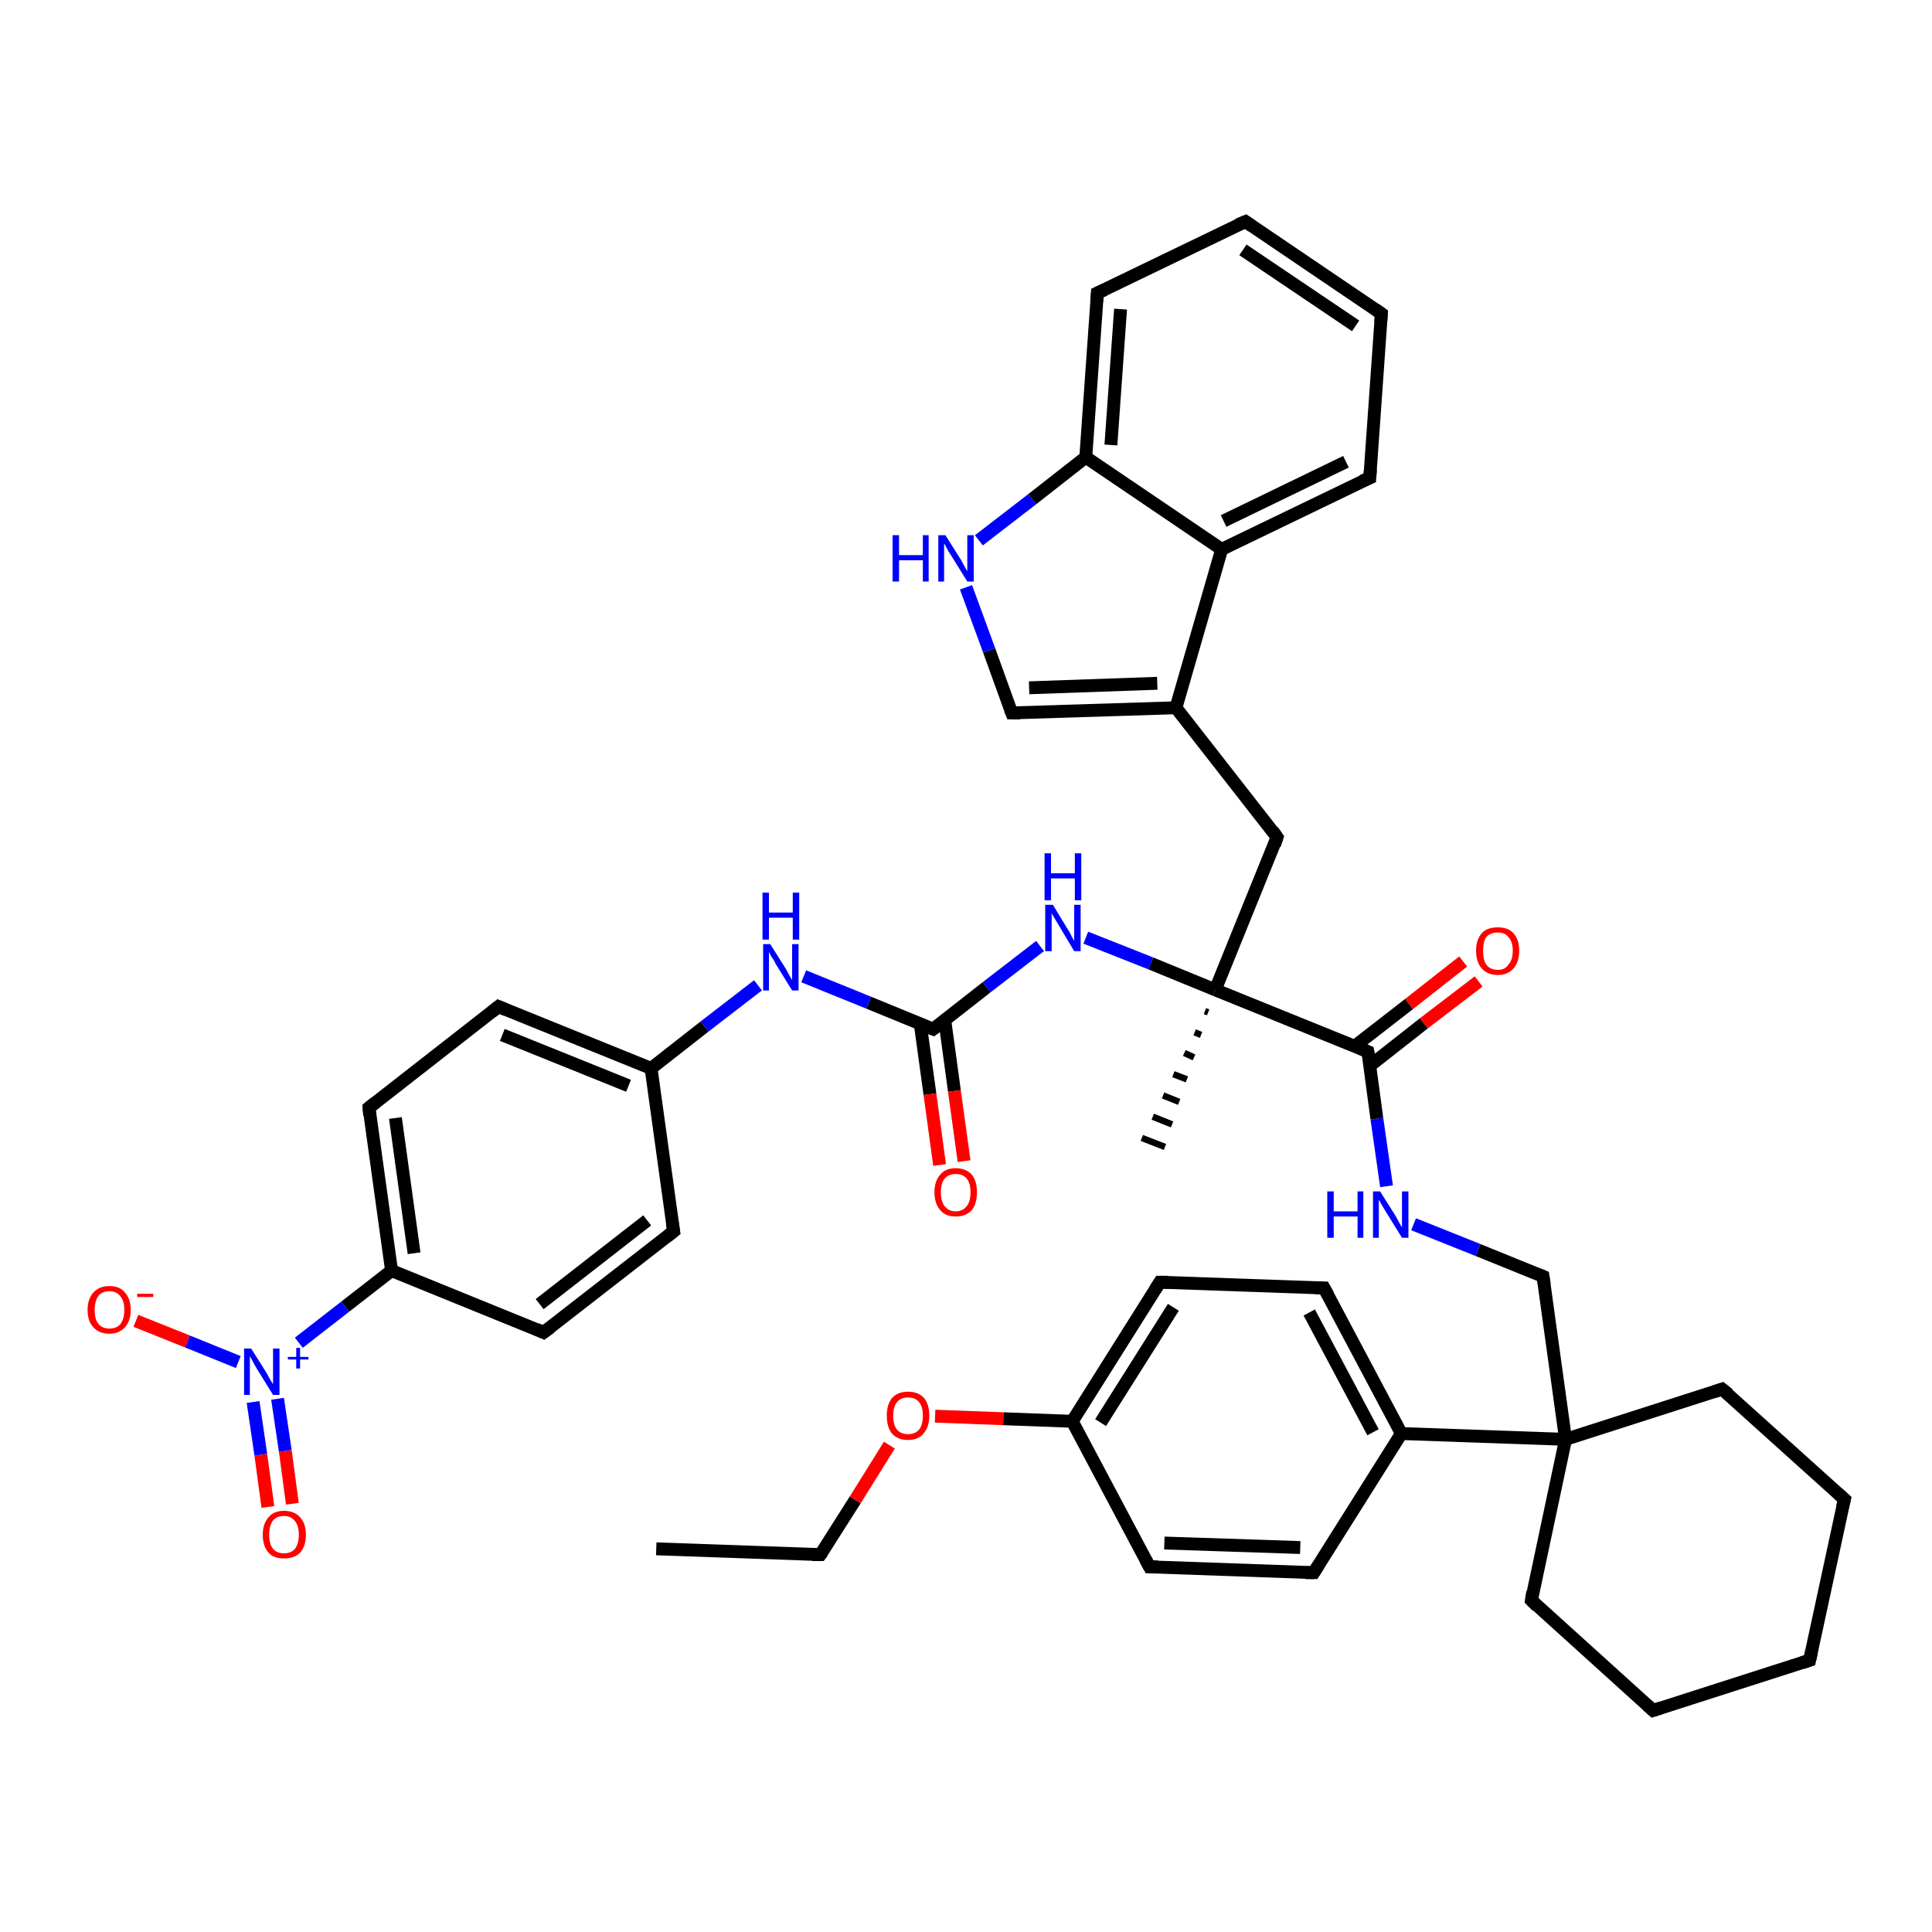 <?xml version='1.0' encoding='iso-8859-1'?>
<svg version='1.1' baseProfile='full'
              xmlns='http://www.w3.org/2000/svg'
                      xmlns:rdkit='http://www.rdkit.org/xml'
                      xmlns:xlink='http://www.w3.org/1999/xlink'
                  xml:space='preserve'
width='300px' height='300px' viewBox='0 0 300 300'>
<!-- END OF HEADER -->
<rect style='opacity:1.0;fill:#FFFFFF;stroke:none' width='300.0' height='300.0' x='0.0' y='0.0'> </rect>
<path class='bond-0 atom-0 atom-1' d='M 101.9,240.5 L 127.4,241.4' style='fill:none;fill-rule:evenodd;stroke:#000000;stroke-width:2.0px;stroke-linecap:butt;stroke-linejoin:miter;stroke-opacity:1' />
<path class='bond-1 atom-1 atom-2' d='M 127.4,241.4 L 132.8,232.9' style='fill:none;fill-rule:evenodd;stroke:#000000;stroke-width:2.0px;stroke-linecap:butt;stroke-linejoin:miter;stroke-opacity:1' />
<path class='bond-1 atom-1 atom-2' d='M 132.8,232.9 L 138.1,224.4' style='fill:none;fill-rule:evenodd;stroke:#FF0000;stroke-width:2.0px;stroke-linecap:butt;stroke-linejoin:miter;stroke-opacity:1' />
<path class='bond-2 atom-2 atom-3' d='M 145.2,219.9 L 155.8,220.3' style='fill:none;fill-rule:evenodd;stroke:#FF0000;stroke-width:2.0px;stroke-linecap:butt;stroke-linejoin:miter;stroke-opacity:1' />
<path class='bond-2 atom-2 atom-3' d='M 155.8,220.3 L 166.5,220.7' style='fill:none;fill-rule:evenodd;stroke:#000000;stroke-width:2.0px;stroke-linecap:butt;stroke-linejoin:miter;stroke-opacity:1' />
<path class='bond-3 atom-3 atom-4' d='M 166.5,220.7 L 180.1,199.1' style='fill:none;fill-rule:evenodd;stroke:#000000;stroke-width:2.0px;stroke-linecap:butt;stroke-linejoin:miter;stroke-opacity:1' />
<path class='bond-3 atom-3 atom-4' d='M 170.9,220.9 L 182.2,203.0' style='fill:none;fill-rule:evenodd;stroke:#000000;stroke-width:2.0px;stroke-linecap:butt;stroke-linejoin:miter;stroke-opacity:1' />
<path class='bond-4 atom-4 atom-5' d='M 180.1,199.1 L 205.6,200.0' style='fill:none;fill-rule:evenodd;stroke:#000000;stroke-width:2.0px;stroke-linecap:butt;stroke-linejoin:miter;stroke-opacity:1' />
<path class='bond-5 atom-5 atom-6' d='M 205.6,200.0 L 217.6,222.6' style='fill:none;fill-rule:evenodd;stroke:#000000;stroke-width:2.0px;stroke-linecap:butt;stroke-linejoin:miter;stroke-opacity:1' />
<path class='bond-5 atom-5 atom-6' d='M 203.3,203.8 L 213.2,222.4' style='fill:none;fill-rule:evenodd;stroke:#000000;stroke-width:2.0px;stroke-linecap:butt;stroke-linejoin:miter;stroke-opacity:1' />
<path class='bond-6 atom-6 atom-7' d='M 217.6,222.6 L 204.0,244.2' style='fill:none;fill-rule:evenodd;stroke:#000000;stroke-width:2.0px;stroke-linecap:butt;stroke-linejoin:miter;stroke-opacity:1' />
<path class='bond-7 atom-7 atom-8' d='M 204.0,244.2 L 178.5,243.3' style='fill:none;fill-rule:evenodd;stroke:#000000;stroke-width:2.0px;stroke-linecap:butt;stroke-linejoin:miter;stroke-opacity:1' />
<path class='bond-7 atom-7 atom-8' d='M 201.9,240.3 L 180.8,239.6' style='fill:none;fill-rule:evenodd;stroke:#000000;stroke-width:2.0px;stroke-linecap:butt;stroke-linejoin:miter;stroke-opacity:1' />
<path class='bond-8 atom-6 atom-9' d='M 217.6,222.6 L 243.1,223.5' style='fill:none;fill-rule:evenodd;stroke:#000000;stroke-width:2.0px;stroke-linecap:butt;stroke-linejoin:miter;stroke-opacity:1' />
<path class='bond-9 atom-9 atom-10' d='M 243.1,223.5 L 239.6,198.2' style='fill:none;fill-rule:evenodd;stroke:#000000;stroke-width:2.0px;stroke-linecap:butt;stroke-linejoin:miter;stroke-opacity:1' />
<path class='bond-10 atom-10 atom-11' d='M 239.6,198.2 L 229.5,194.1' style='fill:none;fill-rule:evenodd;stroke:#000000;stroke-width:2.0px;stroke-linecap:butt;stroke-linejoin:miter;stroke-opacity:1' />
<path class='bond-10 atom-10 atom-11' d='M 229.5,194.1 L 219.5,190.1' style='fill:none;fill-rule:evenodd;stroke:#0000FF;stroke-width:2.0px;stroke-linecap:butt;stroke-linejoin:miter;stroke-opacity:1' />
<path class='bond-11 atom-11 atom-12' d='M 215.3,184.2 L 213.8,173.7' style='fill:none;fill-rule:evenodd;stroke:#0000FF;stroke-width:2.0px;stroke-linecap:butt;stroke-linejoin:miter;stroke-opacity:1' />
<path class='bond-11 atom-11 atom-12' d='M 213.8,173.7 L 212.4,163.3' style='fill:none;fill-rule:evenodd;stroke:#000000;stroke-width:2.0px;stroke-linecap:butt;stroke-linejoin:miter;stroke-opacity:1' />
<path class='bond-12 atom-12 atom-13' d='M 212.7,165.5 L 221.1,158.9' style='fill:none;fill-rule:evenodd;stroke:#000000;stroke-width:2.0px;stroke-linecap:butt;stroke-linejoin:miter;stroke-opacity:1' />
<path class='bond-12 atom-12 atom-13' d='M 221.1,158.9 L 229.6,152.4' style='fill:none;fill-rule:evenodd;stroke:#FF0000;stroke-width:2.0px;stroke-linecap:butt;stroke-linejoin:miter;stroke-opacity:1' />
<path class='bond-12 atom-12 atom-13' d='M 210.3,162.5 L 218.8,155.9' style='fill:none;fill-rule:evenodd;stroke:#000000;stroke-width:2.0px;stroke-linecap:butt;stroke-linejoin:miter;stroke-opacity:1' />
<path class='bond-12 atom-12 atom-13' d='M 218.8,155.9 L 227.2,149.3' style='fill:none;fill-rule:evenodd;stroke:#FF0000;stroke-width:2.0px;stroke-linecap:butt;stroke-linejoin:miter;stroke-opacity:1' />
<path class='bond-13 atom-12 atom-14' d='M 212.4,163.3 L 188.7,153.7' style='fill:none;fill-rule:evenodd;stroke:#000000;stroke-width:2.0px;stroke-linecap:butt;stroke-linejoin:miter;stroke-opacity:1' />
<path class='bond-14 atom-14 atom-15' d='M 187.6,157.2 L 187.1,157.0' style='fill:none;fill-rule:evenodd;stroke:#000000;stroke-width:1.0px;stroke-linecap:butt;stroke-linejoin:miter;stroke-opacity:1' />
<path class='bond-14 atom-14 atom-15' d='M 186.5,160.7 L 185.5,160.3' style='fill:none;fill-rule:evenodd;stroke:#000000;stroke-width:1.0px;stroke-linecap:butt;stroke-linejoin:miter;stroke-opacity:1' />
<path class='bond-14 atom-14 atom-15' d='M 185.4,164.2 L 183.9,163.5' style='fill:none;fill-rule:evenodd;stroke:#000000;stroke-width:1.0px;stroke-linecap:butt;stroke-linejoin:miter;stroke-opacity:1' />
<path class='bond-14 atom-14 atom-15' d='M 184.3,167.6 L 182.2,166.8' style='fill:none;fill-rule:evenodd;stroke:#000000;stroke-width:1.0px;stroke-linecap:butt;stroke-linejoin:miter;stroke-opacity:1' />
<path class='bond-14 atom-14 atom-15' d='M 183.1,171.1 L 180.6,170.1' style='fill:none;fill-rule:evenodd;stroke:#000000;stroke-width:1.0px;stroke-linecap:butt;stroke-linejoin:miter;stroke-opacity:1' />
<path class='bond-14 atom-14 atom-15' d='M 182.0,174.6 L 179.0,173.4' style='fill:none;fill-rule:evenodd;stroke:#000000;stroke-width:1.0px;stroke-linecap:butt;stroke-linejoin:miter;stroke-opacity:1' />
<path class='bond-14 atom-14 atom-15' d='M 180.9,178.1 L 177.3,176.7' style='fill:none;fill-rule:evenodd;stroke:#000000;stroke-width:1.0px;stroke-linecap:butt;stroke-linejoin:miter;stroke-opacity:1' />
<path class='bond-15 atom-14 atom-16' d='M 188.7,153.7 L 198.3,130.0' style='fill:none;fill-rule:evenodd;stroke:#000000;stroke-width:2.0px;stroke-linecap:butt;stroke-linejoin:miter;stroke-opacity:1' />
<path class='bond-16 atom-16 atom-17' d='M 198.3,130.0 L 182.6,109.9' style='fill:none;fill-rule:evenodd;stroke:#000000;stroke-width:2.0px;stroke-linecap:butt;stroke-linejoin:miter;stroke-opacity:1' />
<path class='bond-17 atom-17 atom-18' d='M 182.6,109.9 L 157.1,110.7' style='fill:none;fill-rule:evenodd;stroke:#000000;stroke-width:2.0px;stroke-linecap:butt;stroke-linejoin:miter;stroke-opacity:1' />
<path class='bond-17 atom-17 atom-18' d='M 179.7,106.1 L 159.8,106.8' style='fill:none;fill-rule:evenodd;stroke:#000000;stroke-width:2.0px;stroke-linecap:butt;stroke-linejoin:miter;stroke-opacity:1' />
<path class='bond-18 atom-18 atom-19' d='M 157.1,110.7 L 153.6,101.0' style='fill:none;fill-rule:evenodd;stroke:#000000;stroke-width:2.0px;stroke-linecap:butt;stroke-linejoin:miter;stroke-opacity:1' />
<path class='bond-18 atom-18 atom-19' d='M 153.6,101.0 L 150.0,91.2' style='fill:none;fill-rule:evenodd;stroke:#0000FF;stroke-width:2.0px;stroke-linecap:butt;stroke-linejoin:miter;stroke-opacity:1' />
<path class='bond-19 atom-19 atom-20' d='M 152.0,83.9 L 160.3,77.5' style='fill:none;fill-rule:evenodd;stroke:#0000FF;stroke-width:2.0px;stroke-linecap:butt;stroke-linejoin:miter;stroke-opacity:1' />
<path class='bond-19 atom-19 atom-20' d='M 160.3,77.5 L 168.6,71.0' style='fill:none;fill-rule:evenodd;stroke:#000000;stroke-width:2.0px;stroke-linecap:butt;stroke-linejoin:miter;stroke-opacity:1' />
<path class='bond-20 atom-20 atom-21' d='M 168.6,71.0 L 170.4,45.5' style='fill:none;fill-rule:evenodd;stroke:#000000;stroke-width:2.0px;stroke-linecap:butt;stroke-linejoin:miter;stroke-opacity:1' />
<path class='bond-20 atom-20 atom-21' d='M 172.5,69.1 L 174.0,48.0' style='fill:none;fill-rule:evenodd;stroke:#000000;stroke-width:2.0px;stroke-linecap:butt;stroke-linejoin:miter;stroke-opacity:1' />
<path class='bond-21 atom-21 atom-22' d='M 170.4,45.5 L 193.4,34.4' style='fill:none;fill-rule:evenodd;stroke:#000000;stroke-width:2.0px;stroke-linecap:butt;stroke-linejoin:miter;stroke-opacity:1' />
<path class='bond-22 atom-22 atom-23' d='M 193.4,34.4 L 214.5,48.7' style='fill:none;fill-rule:evenodd;stroke:#000000;stroke-width:2.0px;stroke-linecap:butt;stroke-linejoin:miter;stroke-opacity:1' />
<path class='bond-22 atom-22 atom-23' d='M 193.0,38.8 L 210.5,50.6' style='fill:none;fill-rule:evenodd;stroke:#000000;stroke-width:2.0px;stroke-linecap:butt;stroke-linejoin:miter;stroke-opacity:1' />
<path class='bond-23 atom-23 atom-24' d='M 214.5,48.7 L 212.7,74.2' style='fill:none;fill-rule:evenodd;stroke:#000000;stroke-width:2.0px;stroke-linecap:butt;stroke-linejoin:miter;stroke-opacity:1' />
<path class='bond-24 atom-24 atom-25' d='M 212.7,74.2 L 189.7,85.3' style='fill:none;fill-rule:evenodd;stroke:#000000;stroke-width:2.0px;stroke-linecap:butt;stroke-linejoin:miter;stroke-opacity:1' />
<path class='bond-24 atom-24 atom-25' d='M 209.0,71.7 L 190.0,80.9' style='fill:none;fill-rule:evenodd;stroke:#000000;stroke-width:2.0px;stroke-linecap:butt;stroke-linejoin:miter;stroke-opacity:1' />
<path class='bond-25 atom-14 atom-26' d='M 188.7,153.7 L 178.7,149.6' style='fill:none;fill-rule:evenodd;stroke:#000000;stroke-width:2.0px;stroke-linecap:butt;stroke-linejoin:miter;stroke-opacity:1' />
<path class='bond-25 atom-14 atom-26' d='M 178.7,149.6 L 168.6,145.6' style='fill:none;fill-rule:evenodd;stroke:#0000FF;stroke-width:2.0px;stroke-linecap:butt;stroke-linejoin:miter;stroke-opacity:1' />
<path class='bond-26 atom-26 atom-27' d='M 161.5,146.9 L 153.2,153.3' style='fill:none;fill-rule:evenodd;stroke:#0000FF;stroke-width:2.0px;stroke-linecap:butt;stroke-linejoin:miter;stroke-opacity:1' />
<path class='bond-26 atom-26 atom-27' d='M 153.2,153.3 L 144.9,159.8' style='fill:none;fill-rule:evenodd;stroke:#000000;stroke-width:2.0px;stroke-linecap:butt;stroke-linejoin:miter;stroke-opacity:1' />
<path class='bond-27 atom-27 atom-28' d='M 142.9,159.0 L 144.4,169.9' style='fill:none;fill-rule:evenodd;stroke:#000000;stroke-width:2.0px;stroke-linecap:butt;stroke-linejoin:miter;stroke-opacity:1' />
<path class='bond-27 atom-27 atom-28' d='M 144.4,169.9 L 145.9,180.9' style='fill:none;fill-rule:evenodd;stroke:#FF0000;stroke-width:2.0px;stroke-linecap:butt;stroke-linejoin:miter;stroke-opacity:1' />
<path class='bond-27 atom-27 atom-28' d='M 146.7,158.4 L 148.2,169.4' style='fill:none;fill-rule:evenodd;stroke:#000000;stroke-width:2.0px;stroke-linecap:butt;stroke-linejoin:miter;stroke-opacity:1' />
<path class='bond-27 atom-27 atom-28' d='M 148.2,169.4 L 149.7,180.3' style='fill:none;fill-rule:evenodd;stroke:#FF0000;stroke-width:2.0px;stroke-linecap:butt;stroke-linejoin:miter;stroke-opacity:1' />
<path class='bond-28 atom-27 atom-29' d='M 144.9,159.8 L 134.9,155.7' style='fill:none;fill-rule:evenodd;stroke:#000000;stroke-width:2.0px;stroke-linecap:butt;stroke-linejoin:miter;stroke-opacity:1' />
<path class='bond-28 atom-27 atom-29' d='M 134.9,155.7 L 124.8,151.6' style='fill:none;fill-rule:evenodd;stroke:#0000FF;stroke-width:2.0px;stroke-linecap:butt;stroke-linejoin:miter;stroke-opacity:1' />
<path class='bond-29 atom-29 atom-30' d='M 117.7,153.0 L 109.4,159.4' style='fill:none;fill-rule:evenodd;stroke:#0000FF;stroke-width:2.0px;stroke-linecap:butt;stroke-linejoin:miter;stroke-opacity:1' />
<path class='bond-29 atom-29 atom-30' d='M 109.4,159.4 L 101.1,165.9' style='fill:none;fill-rule:evenodd;stroke:#000000;stroke-width:2.0px;stroke-linecap:butt;stroke-linejoin:miter;stroke-opacity:1' />
<path class='bond-30 atom-30 atom-31' d='M 101.1,165.9 L 77.4,156.3' style='fill:none;fill-rule:evenodd;stroke:#000000;stroke-width:2.0px;stroke-linecap:butt;stroke-linejoin:miter;stroke-opacity:1' />
<path class='bond-30 atom-30 atom-31' d='M 97.6,168.6 L 78.0,160.7' style='fill:none;fill-rule:evenodd;stroke:#000000;stroke-width:2.0px;stroke-linecap:butt;stroke-linejoin:miter;stroke-opacity:1' />
<path class='bond-31 atom-31 atom-32' d='M 77.4,156.3 L 57.3,172.0' style='fill:none;fill-rule:evenodd;stroke:#000000;stroke-width:2.0px;stroke-linecap:butt;stroke-linejoin:miter;stroke-opacity:1' />
<path class='bond-32 atom-32 atom-33' d='M 57.3,172.0 L 60.8,197.3' style='fill:none;fill-rule:evenodd;stroke:#000000;stroke-width:2.0px;stroke-linecap:butt;stroke-linejoin:miter;stroke-opacity:1' />
<path class='bond-32 atom-32 atom-33' d='M 61.4,173.6 L 64.3,194.6' style='fill:none;fill-rule:evenodd;stroke:#000000;stroke-width:2.0px;stroke-linecap:butt;stroke-linejoin:miter;stroke-opacity:1' />
<path class='bond-33 atom-33 atom-34' d='M 60.8,197.3 L 84.4,206.9' style='fill:none;fill-rule:evenodd;stroke:#000000;stroke-width:2.0px;stroke-linecap:butt;stroke-linejoin:miter;stroke-opacity:1' />
<path class='bond-34 atom-34 atom-35' d='M 84.4,206.9 L 104.6,191.2' style='fill:none;fill-rule:evenodd;stroke:#000000;stroke-width:2.0px;stroke-linecap:butt;stroke-linejoin:miter;stroke-opacity:1' />
<path class='bond-34 atom-34 atom-35' d='M 83.8,202.5 L 100.5,189.5' style='fill:none;fill-rule:evenodd;stroke:#000000;stroke-width:2.0px;stroke-linecap:butt;stroke-linejoin:miter;stroke-opacity:1' />
<path class='bond-35 atom-33 atom-36' d='M 60.8,197.3 L 53.6,202.9' style='fill:none;fill-rule:evenodd;stroke:#000000;stroke-width:2.0px;stroke-linecap:butt;stroke-linejoin:miter;stroke-opacity:1' />
<path class='bond-35 atom-33 atom-36' d='M 53.6,202.9 L 46.4,208.5' style='fill:none;fill-rule:evenodd;stroke:#0000FF;stroke-width:2.0px;stroke-linecap:butt;stroke-linejoin:miter;stroke-opacity:1' />
<path class='bond-36 atom-36 atom-37' d='M 37.0,211.5 L 29.1,208.3' style='fill:none;fill-rule:evenodd;stroke:#0000FF;stroke-width:2.0px;stroke-linecap:butt;stroke-linejoin:miter;stroke-opacity:1' />
<path class='bond-36 atom-36 atom-37' d='M 29.1,208.3 L 21.1,205.1' style='fill:none;fill-rule:evenodd;stroke:#FF0000;stroke-width:2.0px;stroke-linecap:butt;stroke-linejoin:miter;stroke-opacity:1' />
<path class='bond-37 atom-36 atom-38' d='M 39.3,217.7 L 40.5,225.9' style='fill:none;fill-rule:evenodd;stroke:#0000FF;stroke-width:2.0px;stroke-linecap:butt;stroke-linejoin:miter;stroke-opacity:1' />
<path class='bond-37 atom-36 atom-38' d='M 40.5,225.9 L 41.6,234.0' style='fill:none;fill-rule:evenodd;stroke:#FF0000;stroke-width:2.0px;stroke-linecap:butt;stroke-linejoin:miter;stroke-opacity:1' />
<path class='bond-37 atom-36 atom-38' d='M 43.1,217.2 L 44.3,225.3' style='fill:none;fill-rule:evenodd;stroke:#0000FF;stroke-width:2.0px;stroke-linecap:butt;stroke-linejoin:miter;stroke-opacity:1' />
<path class='bond-37 atom-36 atom-38' d='M 44.3,225.3 L 45.4,233.5' style='fill:none;fill-rule:evenodd;stroke:#FF0000;stroke-width:2.0px;stroke-linecap:butt;stroke-linejoin:miter;stroke-opacity:1' />
<path class='bond-38 atom-9 atom-39' d='M 243.1,223.5 L 267.4,215.7' style='fill:none;fill-rule:evenodd;stroke:#000000;stroke-width:2.0px;stroke-linecap:butt;stroke-linejoin:miter;stroke-opacity:1' />
<path class='bond-39 atom-39 atom-40' d='M 267.4,215.7 L 286.4,232.8' style='fill:none;fill-rule:evenodd;stroke:#000000;stroke-width:2.0px;stroke-linecap:butt;stroke-linejoin:miter;stroke-opacity:1' />
<path class='bond-40 atom-40 atom-41' d='M 286.4,232.8 L 281.0,257.8' style='fill:none;fill-rule:evenodd;stroke:#000000;stroke-width:2.0px;stroke-linecap:butt;stroke-linejoin:miter;stroke-opacity:1' />
<path class='bond-41 atom-41 atom-42' d='M 281.0,257.8 L 256.7,265.6' style='fill:none;fill-rule:evenodd;stroke:#000000;stroke-width:2.0px;stroke-linecap:butt;stroke-linejoin:miter;stroke-opacity:1' />
<path class='bond-42 atom-42 atom-43' d='M 256.7,265.6 L 237.8,248.5' style='fill:none;fill-rule:evenodd;stroke:#000000;stroke-width:2.0px;stroke-linecap:butt;stroke-linejoin:miter;stroke-opacity:1' />
<path class='bond-43 atom-8 atom-3' d='M 178.5,243.3 L 166.5,220.7' style='fill:none;fill-rule:evenodd;stroke:#000000;stroke-width:2.0px;stroke-linecap:butt;stroke-linejoin:miter;stroke-opacity:1' />
<path class='bond-44 atom-43 atom-9' d='M 237.8,248.5 L 243.1,223.5' style='fill:none;fill-rule:evenodd;stroke:#000000;stroke-width:2.0px;stroke-linecap:butt;stroke-linejoin:miter;stroke-opacity:1' />
<path class='bond-45 atom-25 atom-17' d='M 189.7,85.3 L 182.6,109.9' style='fill:none;fill-rule:evenodd;stroke:#000000;stroke-width:2.0px;stroke-linecap:butt;stroke-linejoin:miter;stroke-opacity:1' />
<path class='bond-46 atom-35 atom-30' d='M 104.6,191.2 L 101.1,165.9' style='fill:none;fill-rule:evenodd;stroke:#000000;stroke-width:2.0px;stroke-linecap:butt;stroke-linejoin:miter;stroke-opacity:1' />
<path class='bond-47 atom-25 atom-20' d='M 189.7,85.3 L 168.6,71.0' style='fill:none;fill-rule:evenodd;stroke:#000000;stroke-width:2.0px;stroke-linecap:butt;stroke-linejoin:miter;stroke-opacity:1' />
<path d='M 126.1,241.4 L 127.4,241.4 L 127.7,241.0' style='fill:none;stroke:#000000;stroke-width:2.0px;stroke-linecap:butt;stroke-linejoin:miter;stroke-opacity:1;' />
<path d='M 179.4,200.2 L 180.1,199.1 L 181.4,199.1' style='fill:none;stroke:#000000;stroke-width:2.0px;stroke-linecap:butt;stroke-linejoin:miter;stroke-opacity:1;' />
<path d='M 204.3,200.0 L 205.6,200.0 L 206.2,201.1' style='fill:none;stroke:#000000;stroke-width:2.0px;stroke-linecap:butt;stroke-linejoin:miter;stroke-opacity:1;' />
<path d='M 204.7,243.1 L 204.0,244.2 L 202.7,244.2' style='fill:none;stroke:#000000;stroke-width:2.0px;stroke-linecap:butt;stroke-linejoin:miter;stroke-opacity:1;' />
<path d='M 179.8,243.3 L 178.5,243.3 L 177.9,242.2' style='fill:none;stroke:#000000;stroke-width:2.0px;stroke-linecap:butt;stroke-linejoin:miter;stroke-opacity:1;' />
<path d='M 239.8,199.5 L 239.6,198.2 L 239.1,198.0' style='fill:none;stroke:#000000;stroke-width:2.0px;stroke-linecap:butt;stroke-linejoin:miter;stroke-opacity:1;' />
<path d='M 212.5,163.8 L 212.4,163.3 L 211.2,162.8' style='fill:none;stroke:#000000;stroke-width:2.0px;stroke-linecap:butt;stroke-linejoin:miter;stroke-opacity:1;' />
<path d='M 197.9,131.2 L 198.3,130.0 L 197.6,129.0' style='fill:none;stroke:#000000;stroke-width:2.0px;stroke-linecap:butt;stroke-linejoin:miter;stroke-opacity:1;' />
<path d='M 158.4,110.7 L 157.1,110.7 L 156.9,110.2' style='fill:none;stroke:#000000;stroke-width:2.0px;stroke-linecap:butt;stroke-linejoin:miter;stroke-opacity:1;' />
<path d='M 170.3,46.8 L 170.4,45.5 L 171.5,45.0' style='fill:none;stroke:#000000;stroke-width:2.0px;stroke-linecap:butt;stroke-linejoin:miter;stroke-opacity:1;' />
<path d='M 192.2,34.9 L 193.4,34.4 L 194.4,35.1' style='fill:none;stroke:#000000;stroke-width:2.0px;stroke-linecap:butt;stroke-linejoin:miter;stroke-opacity:1;' />
<path d='M 213.5,48.0 L 214.5,48.7 L 214.4,50.0' style='fill:none;stroke:#000000;stroke-width:2.0px;stroke-linecap:butt;stroke-linejoin:miter;stroke-opacity:1;' />
<path d='M 212.8,72.9 L 212.7,74.2 L 211.5,74.7' style='fill:none;stroke:#000000;stroke-width:2.0px;stroke-linecap:butt;stroke-linejoin:miter;stroke-opacity:1;' />
<path d='M 145.3,159.5 L 144.9,159.8 L 144.4,159.6' style='fill:none;stroke:#000000;stroke-width:2.0px;stroke-linecap:butt;stroke-linejoin:miter;stroke-opacity:1;' />
<path d='M 78.6,156.8 L 77.4,156.3 L 76.4,157.1' style='fill:none;stroke:#000000;stroke-width:2.0px;stroke-linecap:butt;stroke-linejoin:miter;stroke-opacity:1;' />
<path d='M 58.3,171.2 L 57.3,172.0 L 57.4,173.2' style='fill:none;stroke:#000000;stroke-width:2.0px;stroke-linecap:butt;stroke-linejoin:miter;stroke-opacity:1;' />
<path d='M 83.3,206.4 L 84.4,206.9 L 85.5,206.1' style='fill:none;stroke:#000000;stroke-width:2.0px;stroke-linecap:butt;stroke-linejoin:miter;stroke-opacity:1;' />
<path d='M 103.6,192.0 L 104.6,191.2 L 104.4,189.9' style='fill:none;stroke:#000000;stroke-width:2.0px;stroke-linecap:butt;stroke-linejoin:miter;stroke-opacity:1;' />
<path d='M 266.2,216.1 L 267.4,215.7 L 268.4,216.5' style='fill:none;stroke:#000000;stroke-width:2.0px;stroke-linecap:butt;stroke-linejoin:miter;stroke-opacity:1;' />
<path d='M 285.4,231.9 L 286.4,232.8 L 286.1,234.0' style='fill:none;stroke:#000000;stroke-width:2.0px;stroke-linecap:butt;stroke-linejoin:miter;stroke-opacity:1;' />
<path d='M 281.3,256.5 L 281.0,257.8 L 279.8,258.2' style='fill:none;stroke:#000000;stroke-width:2.0px;stroke-linecap:butt;stroke-linejoin:miter;stroke-opacity:1;' />
<path d='M 257.9,265.2 L 256.7,265.6 L 255.8,264.8' style='fill:none;stroke:#000000;stroke-width:2.0px;stroke-linecap:butt;stroke-linejoin:miter;stroke-opacity:1;' />
<path d='M 238.7,249.4 L 237.8,248.5 L 238.0,247.2' style='fill:none;stroke:#000000;stroke-width:2.0px;stroke-linecap:butt;stroke-linejoin:miter;stroke-opacity:1;' />
<path class='atom-2' d='M 137.7 219.8
Q 137.7 218.1, 138.5 217.1
Q 139.4 216.1, 141.0 216.1
Q 142.6 216.1, 143.5 217.1
Q 144.3 218.1, 144.3 219.8
Q 144.3 221.6, 143.4 222.6
Q 142.6 223.6, 141.0 223.6
Q 139.4 223.6, 138.5 222.6
Q 137.7 221.6, 137.7 219.8
M 141.0 222.7
Q 142.1 222.7, 142.7 222.0
Q 143.3 221.3, 143.3 219.8
Q 143.3 218.4, 142.7 217.7
Q 142.1 217.0, 141.0 217.0
Q 139.9 217.0, 139.3 217.7
Q 138.7 218.4, 138.7 219.8
Q 138.7 221.3, 139.3 222.0
Q 139.9 222.7, 141.0 222.7
' fill='#FF0000'/>
<path class='atom-11' d='M 206.1 185.0
L 207.1 185.0
L 207.1 188.1
L 210.8 188.1
L 210.8 185.0
L 211.7 185.0
L 211.7 192.2
L 210.8 192.2
L 210.8 188.9
L 207.1 188.9
L 207.1 192.2
L 206.1 192.2
L 206.1 185.0
' fill='#0000FF'/>
<path class='atom-11' d='M 214.3 185.0
L 216.7 188.8
Q 216.9 189.2, 217.3 189.9
Q 217.7 190.6, 217.7 190.6
L 217.7 185.0
L 218.7 185.0
L 218.7 192.2
L 217.7 192.2
L 215.1 188.0
Q 214.8 187.5, 214.5 187.0
Q 214.2 186.4, 214.1 186.3
L 214.1 192.2
L 213.2 192.2
L 213.2 185.0
L 214.3 185.0
' fill='#0000FF'/>
<path class='atom-13' d='M 229.2 147.6
Q 229.2 145.9, 230.1 144.9
Q 230.9 144.0, 232.6 144.0
Q 234.2 144.0, 235.0 144.9
Q 235.9 145.9, 235.9 147.6
Q 235.9 149.4, 235.0 150.4
Q 234.1 151.4, 232.6 151.4
Q 231.0 151.4, 230.1 150.4
Q 229.2 149.4, 229.2 147.6
M 232.6 150.6
Q 233.7 150.6, 234.2 149.8
Q 234.9 149.1, 234.9 147.6
Q 234.9 146.2, 234.2 145.5
Q 233.7 144.8, 232.6 144.8
Q 231.4 144.8, 230.8 145.5
Q 230.3 146.2, 230.3 147.6
Q 230.3 149.1, 230.8 149.8
Q 231.4 150.6, 232.6 150.6
' fill='#FF0000'/>
<path class='atom-19' d='M 138.6 83.1
L 139.6 83.1
L 139.6 86.2
L 143.3 86.2
L 143.3 83.1
L 144.2 83.1
L 144.2 90.3
L 143.3 90.3
L 143.3 87.0
L 139.6 87.0
L 139.6 90.3
L 138.6 90.3
L 138.6 83.1
' fill='#0000FF'/>
<path class='atom-19' d='M 146.8 83.1
L 149.2 86.9
Q 149.4 87.3, 149.8 88.0
Q 150.2 88.7, 150.2 88.7
L 150.2 83.1
L 151.2 83.1
L 151.2 90.3
L 150.2 90.3
L 147.6 86.1
Q 147.3 85.7, 147.0 85.1
Q 146.7 84.5, 146.6 84.4
L 146.6 90.3
L 145.7 90.3
L 145.7 83.1
L 146.8 83.1
' fill='#0000FF'/>
<path class='atom-26' d='M 163.5 140.5
L 165.8 144.3
Q 166.1 144.7, 166.4 145.4
Q 166.8 146.1, 166.8 146.1
L 166.8 140.5
L 167.8 140.5
L 167.8 147.7
L 166.8 147.7
L 164.3 143.5
Q 164.0 143.0, 163.7 142.5
Q 163.3 141.9, 163.3 141.7
L 163.3 147.7
L 162.3 147.7
L 162.3 140.5
L 163.5 140.5
' fill='#0000FF'/>
<path class='atom-26' d='M 162.2 132.5
L 163.2 132.5
L 163.2 135.6
L 166.9 135.6
L 166.9 132.5
L 167.9 132.5
L 167.9 139.8
L 166.9 139.8
L 166.9 136.4
L 163.2 136.4
L 163.2 139.8
L 162.2 139.8
L 162.2 132.5
' fill='#0000FF'/>
<path class='atom-28' d='M 145.1 185.1
Q 145.1 183.4, 146.0 182.4
Q 146.8 181.4, 148.4 181.4
Q 150.0 181.4, 150.9 182.4
Q 151.7 183.4, 151.7 185.1
Q 151.7 186.9, 150.9 187.9
Q 150.0 188.9, 148.4 188.9
Q 146.8 188.9, 146.0 187.9
Q 145.1 186.9, 145.1 185.1
M 148.4 188.1
Q 149.5 188.1, 150.1 187.3
Q 150.7 186.6, 150.7 185.1
Q 150.7 183.7, 150.1 183.0
Q 149.5 182.3, 148.4 182.3
Q 147.3 182.3, 146.7 183.0
Q 146.1 183.7, 146.1 185.1
Q 146.1 186.6, 146.7 187.3
Q 147.3 188.1, 148.4 188.1
' fill='#FF0000'/>
<path class='atom-29' d='M 119.6 146.6
L 122.0 150.4
Q 122.2 150.8, 122.6 151.5
Q 123.0 152.2, 123.0 152.2
L 123.0 146.6
L 124.0 146.6
L 124.0 153.8
L 123.0 153.8
L 120.4 149.6
Q 120.2 149.1, 119.8 148.6
Q 119.5 148.0, 119.4 147.8
L 119.4 153.8
L 118.5 153.8
L 118.5 146.6
L 119.6 146.6
' fill='#0000FF'/>
<path class='atom-29' d='M 118.4 138.6
L 119.4 138.6
L 119.4 141.7
L 123.1 141.7
L 123.1 138.6
L 124.1 138.6
L 124.1 145.9
L 123.1 145.9
L 123.1 142.5
L 119.4 142.5
L 119.4 145.9
L 118.4 145.9
L 118.4 138.6
' fill='#0000FF'/>
<path class='atom-36' d='M 39.0 209.4
L 41.4 213.2
Q 41.6 213.6, 42.0 214.3
Q 42.4 214.9, 42.4 215.0
L 42.4 209.4
L 43.4 209.4
L 43.4 216.6
L 42.4 216.6
L 39.8 212.4
Q 39.5 211.9, 39.2 211.3
Q 38.9 210.8, 38.8 210.6
L 38.8 216.6
L 37.9 216.6
L 37.9 209.4
L 39.0 209.4
' fill='#0000FF'/>
<path class='atom-36' d='M 44.7 210.7
L 46.0 210.7
L 46.0 209.3
L 46.6 209.3
L 46.6 210.7
L 47.9 210.7
L 47.9 211.1
L 46.6 211.1
L 46.6 212.5
L 46.0 212.5
L 46.0 211.1
L 44.7 211.1
L 44.7 210.7
' fill='#0000FF'/>
<path class='atom-37' d='M 13.6 203.4
Q 13.6 201.7, 14.5 200.7
Q 15.4 199.7, 17.0 199.7
Q 18.6 199.7, 19.4 200.7
Q 20.3 201.7, 20.3 203.4
Q 20.3 205.1, 19.4 206.1
Q 18.5 207.1, 17.0 207.1
Q 15.4 207.1, 14.5 206.1
Q 13.6 205.2, 13.6 203.4
M 17.0 206.3
Q 18.1 206.3, 18.7 205.6
Q 19.3 204.8, 19.3 203.4
Q 19.3 202.0, 18.7 201.3
Q 18.1 200.5, 17.0 200.5
Q 15.9 200.5, 15.3 201.2
Q 14.7 202.0, 14.7 203.4
Q 14.7 204.9, 15.3 205.6
Q 15.9 206.3, 17.0 206.3
' fill='#FF0000'/>
<path class='atom-37' d='M 21.3 200.9
L 23.8 200.9
L 23.8 201.4
L 21.3 201.4
L 21.3 200.9
' fill='#FF0000'/>
<path class='atom-38' d='M 40.8 238.3
Q 40.8 236.6, 41.7 235.6
Q 42.5 234.6, 44.1 234.6
Q 45.7 234.6, 46.6 235.6
Q 47.5 236.6, 47.5 238.3
Q 47.5 240.1, 46.6 241.1
Q 45.7 242.0, 44.1 242.0
Q 42.5 242.0, 41.7 241.1
Q 40.8 240.1, 40.8 238.3
M 44.1 241.2
Q 45.2 241.2, 45.8 240.5
Q 46.4 239.7, 46.4 238.3
Q 46.4 236.9, 45.8 236.2
Q 45.2 235.4, 44.1 235.4
Q 43.0 235.4, 42.4 236.1
Q 41.8 236.9, 41.8 238.3
Q 41.8 239.8, 42.4 240.5
Q 43.0 241.2, 44.1 241.2
' fill='#FF0000'/>
</svg>
